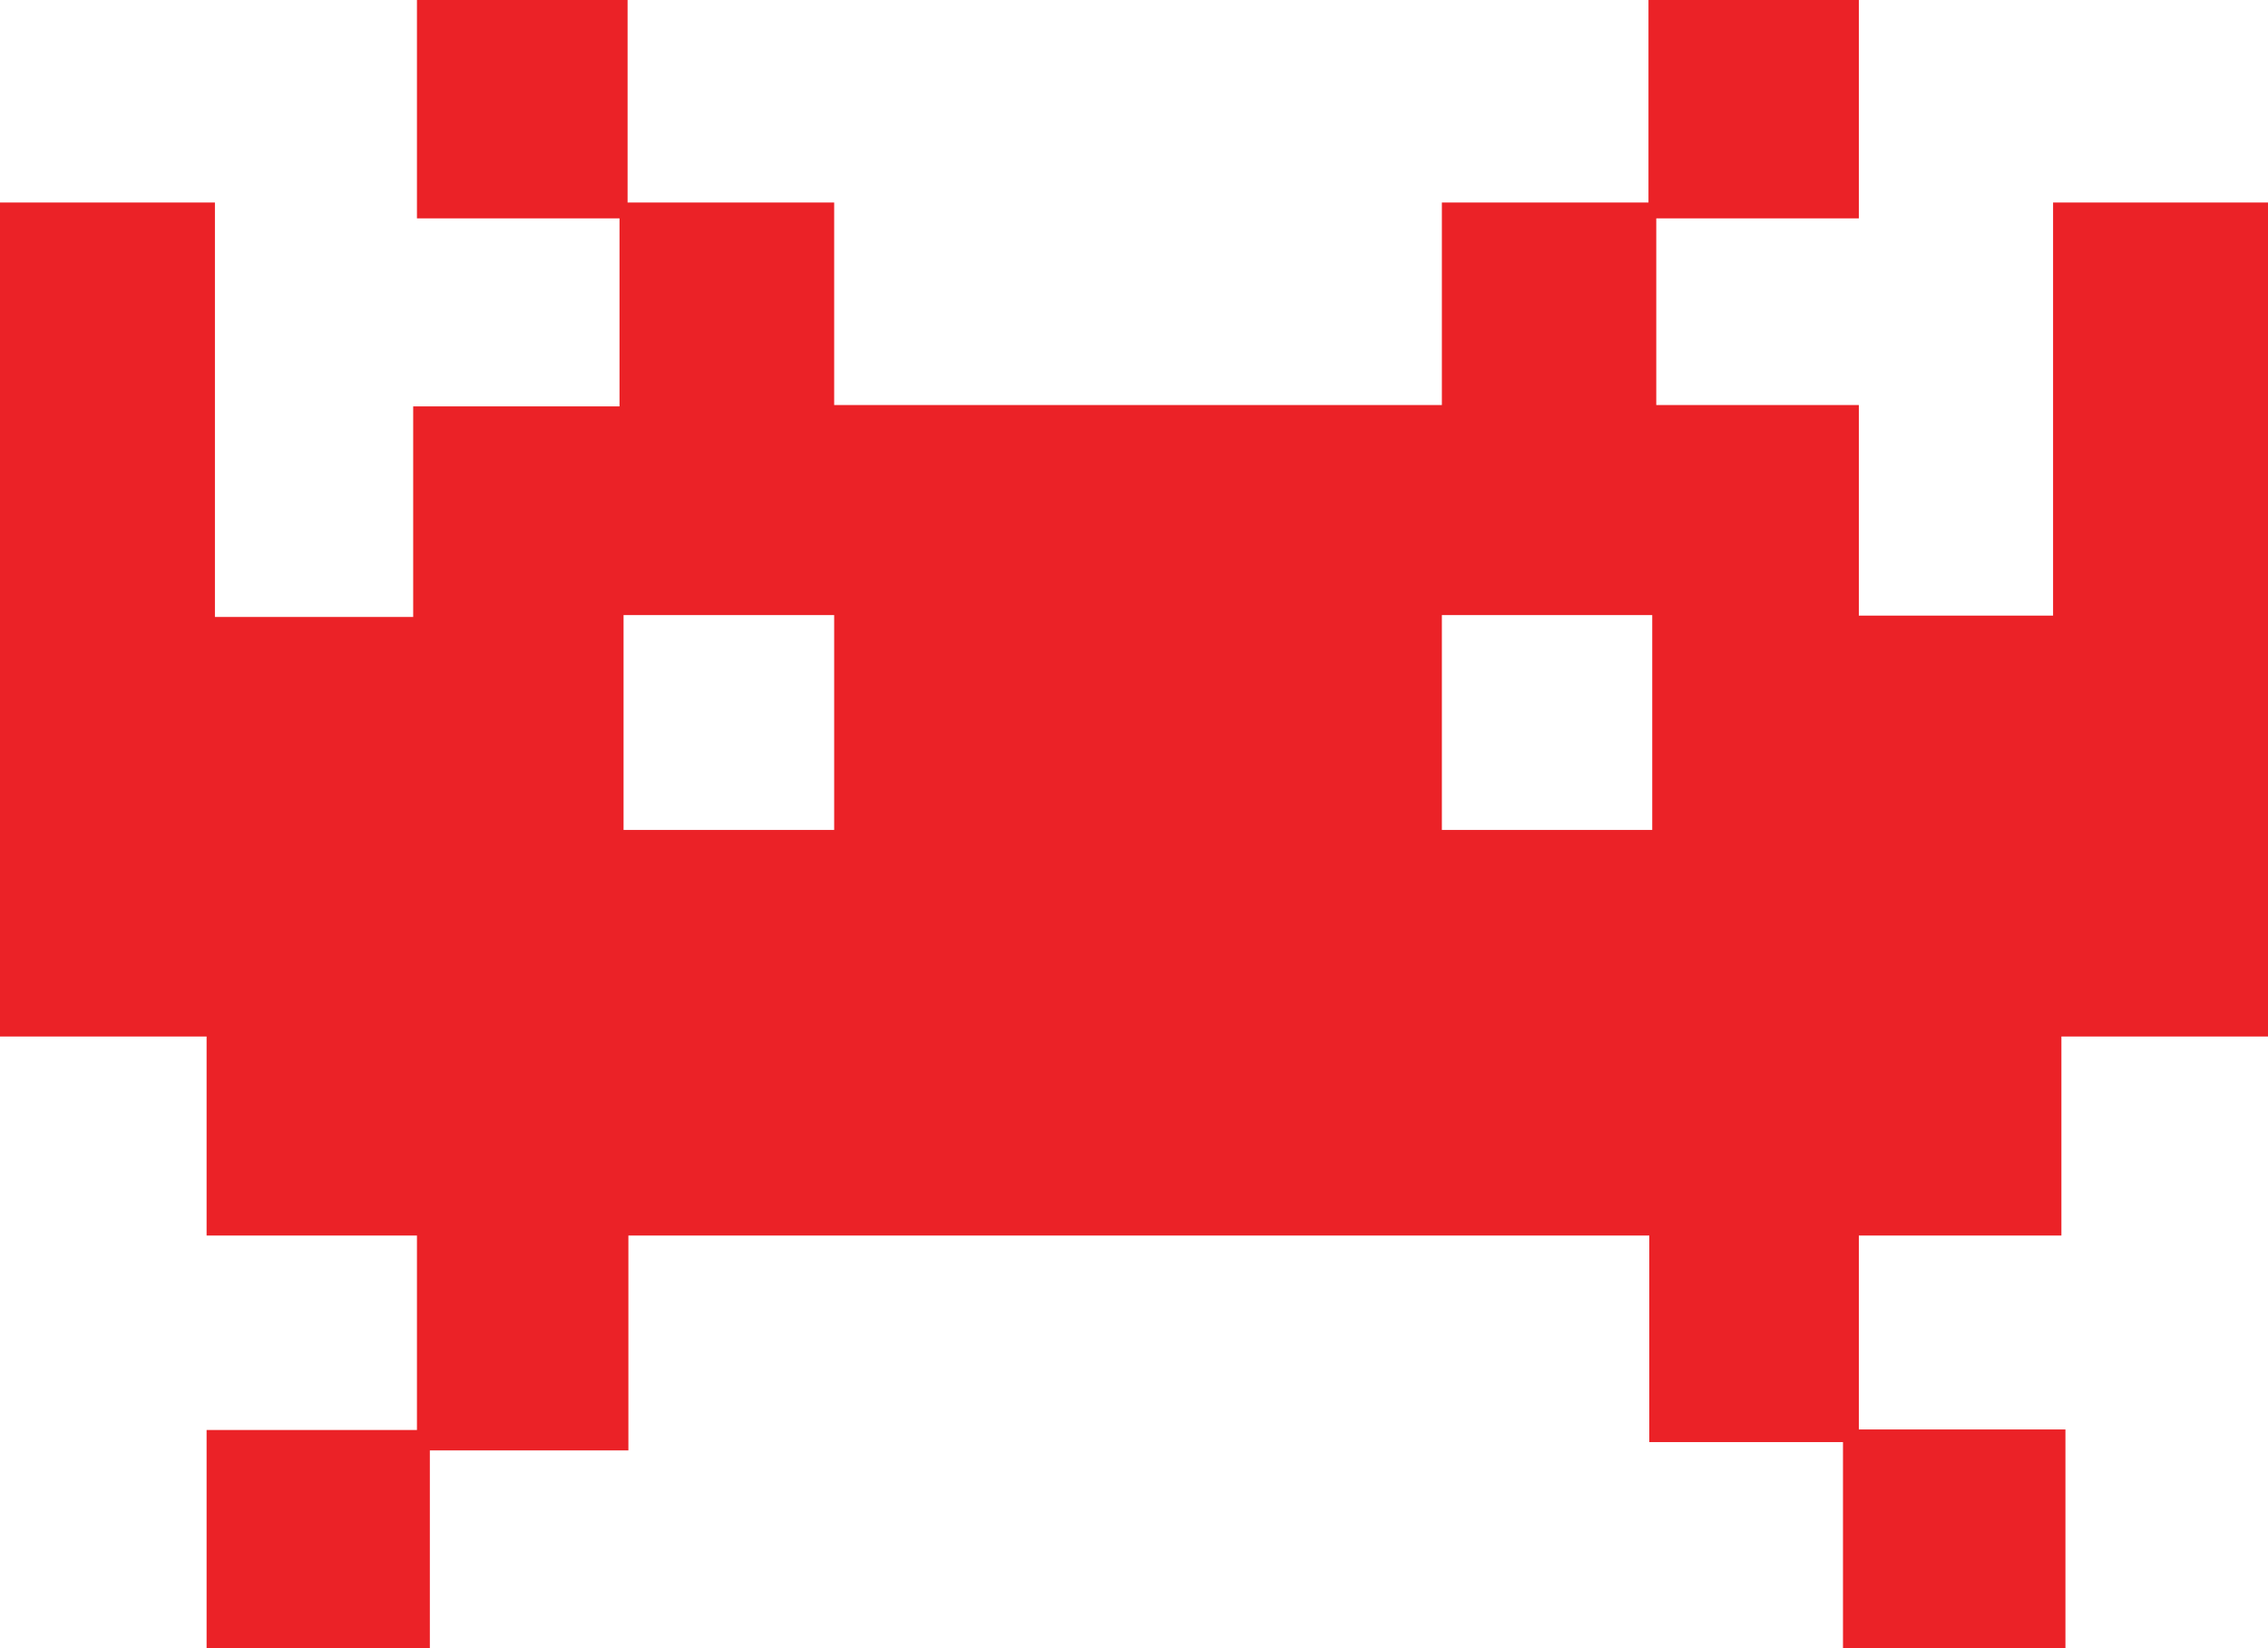 <svg xmlns="http://www.w3.org/2000/svg" viewBox="0 0 84.42 61.36"><defs><style>.cls-1{fill:#eb2227;}</style></defs><title>Asset 3</title><g id="Layer_2" data-name="Layer 2"><g id="Layer_1-2" data-name="Layer 1"><path class="cls-1" d="M76.73,46V38.59h7.69V7.54h-8V22.92H69.19V15.08H61.65V8.13h7.54V0H61.36V7.54H53.67v7.54H31.05V7.54H23.36V0H15.52V8.13h7.54v7H15.38v7.84H8V7.54H0V38.59H7.69V46h7.83v7.24H7.69v8.14H16V54h7.39V46h38v7.69H68.6v7.69h8.28V53.22H69.19V46ZM31.05,30.9H23.21v-8h7.84Zm30.45,0H53.67v-8H61.5Z"/></g></g></svg>